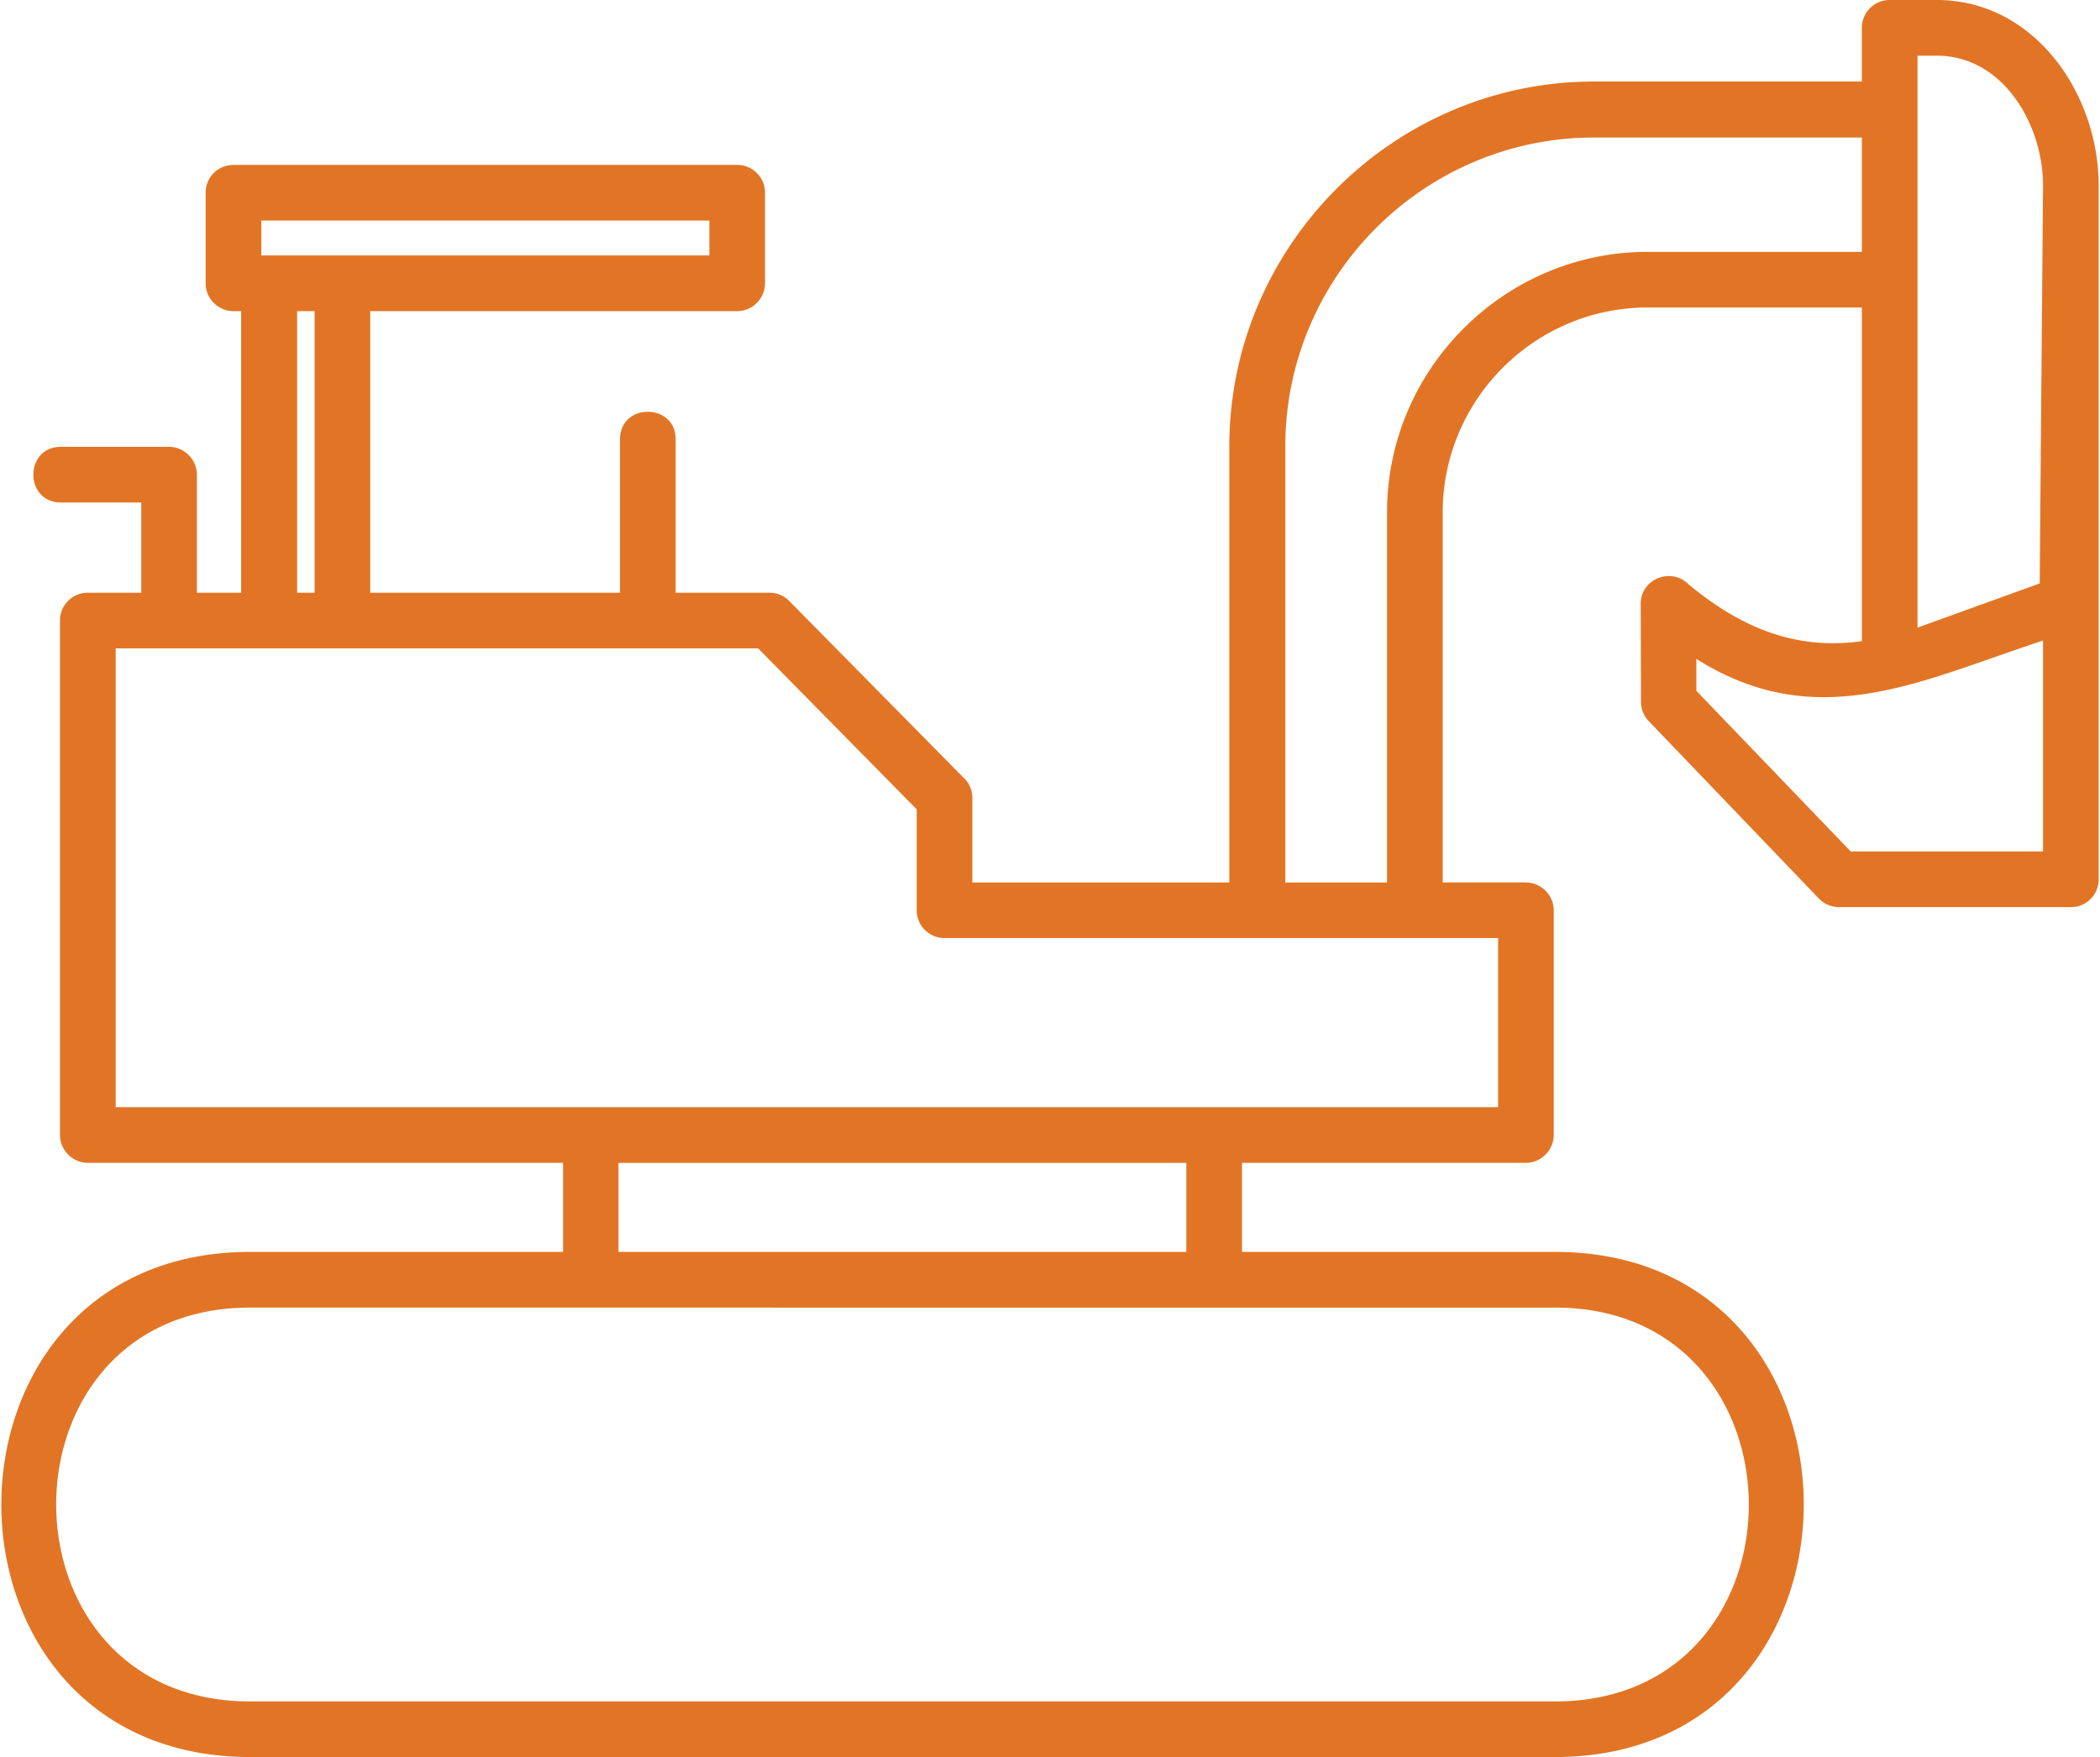 <svg preserveAspectRatio="xMidYMid meet" data-bbox="0 0.001 477.392 400" xmlns="http://www.w3.org/2000/svg" viewBox="0 0.001 477.392 400" height="400" width="478" data-type="color" role="img" aria-label="icône de l'excavateur">
    <g>
        <path fill="#E27525" d="M31.846 134.938v-20.549H13.557c-8.356 0-8.356-12.67 0-12.67h24.59c3.494 0 6.37 2.876 6.37 6.369v26.85h10.066V70.831h-1.71a6.358 6.358 0 0 1-6.369-6.369V43.847c0-3.493 2.81-6.302 6.369-6.302h114.656c3.425 0 6.301 2.81 6.301 6.302v20.615c0 3.493-2.876 6.369-6.301 6.369H83.966v64.107h56.85v-34.93c0-8.356 12.67-8.356 12.67 0v34.93h21.371c1.644 0 3.288.617 4.52 1.916l39.521 40.071c1.299 1.166 2.121 2.81 2.121 4.726v19.244h58.494v-99.248c0-45.686 37.395-83.086 83.013-83.086h60.959V6.37c0-3.493 2.809-6.369 6.302-6.369h10.754c22.26 0 36.851 21.371 36.851 42.192v157.951c0 3.559-2.809 6.369-6.302 6.369h-52.808c-1.988 0-3.698-.889-4.931-2.327l-38.422-40.071c-1.166-1.233-1.711-2.81-1.711-4.386l-.066-22.259c0-5.686 6.918-8.423 10.888-4.453 14.725 12.259 27.467 14.591 39.455 12.948v-75.96h-48.766c-25.686 0-46.646 20.96-46.646 46.644v84.246h18.906c3.492 0 6.368 2.876 6.368 6.369v51.097c0 3.493-2.876 6.369-6.368 6.369h-64.591v20.272h71.231c75.551 0 75.478 114.999 0 114.999H56.636c-75.55 0-75.479-114.999 0-114.999h71.231V264.73H19.713c-3.492 0-6.369-2.876-6.369-6.369V141.234c0-3.493 2.877-6.302 6.37-6.302h12.12l.012.006Zm35.48 0h3.97V70.831h-3.97v64.107Zm93.835-84.727H59.175v7.945h101.986v-7.945Zm53.563 163.357c-3.492 0-6.368-2.81-6.368-6.302v-23.014l-36.097-36.645H26.026v104.45h314.666v-38.494H214.738l-.014.005Zm100.686-12.67v-84.246c0-32.603 26.712-59.316 59.315-59.316h48.766V31.309h-60.959c-38.7 0-70.276 31.575-70.276 70.343V200.9l23.154-.001Zm-45.685 84.112v-20.271H140.48v20.271h129.245Zm83.907 12.67H56.639c-58.905 0-58.837 89.66 0 89.66h296.993c58.904 0 58.766-89.66 0-89.66Zm82.534-154.795 27.806-10.067.755-90.62c0-13.769-9.039-29.521-24.181-29.521h-4.386v130.211l.006-.003Zm-50.343 7.124v7.262l35.136 36.573h43.769v-48.017c-27.673 9.04-51.303 21.577-78.905 4.176v.006Z" data-color="1"/>
    </g>
</svg>